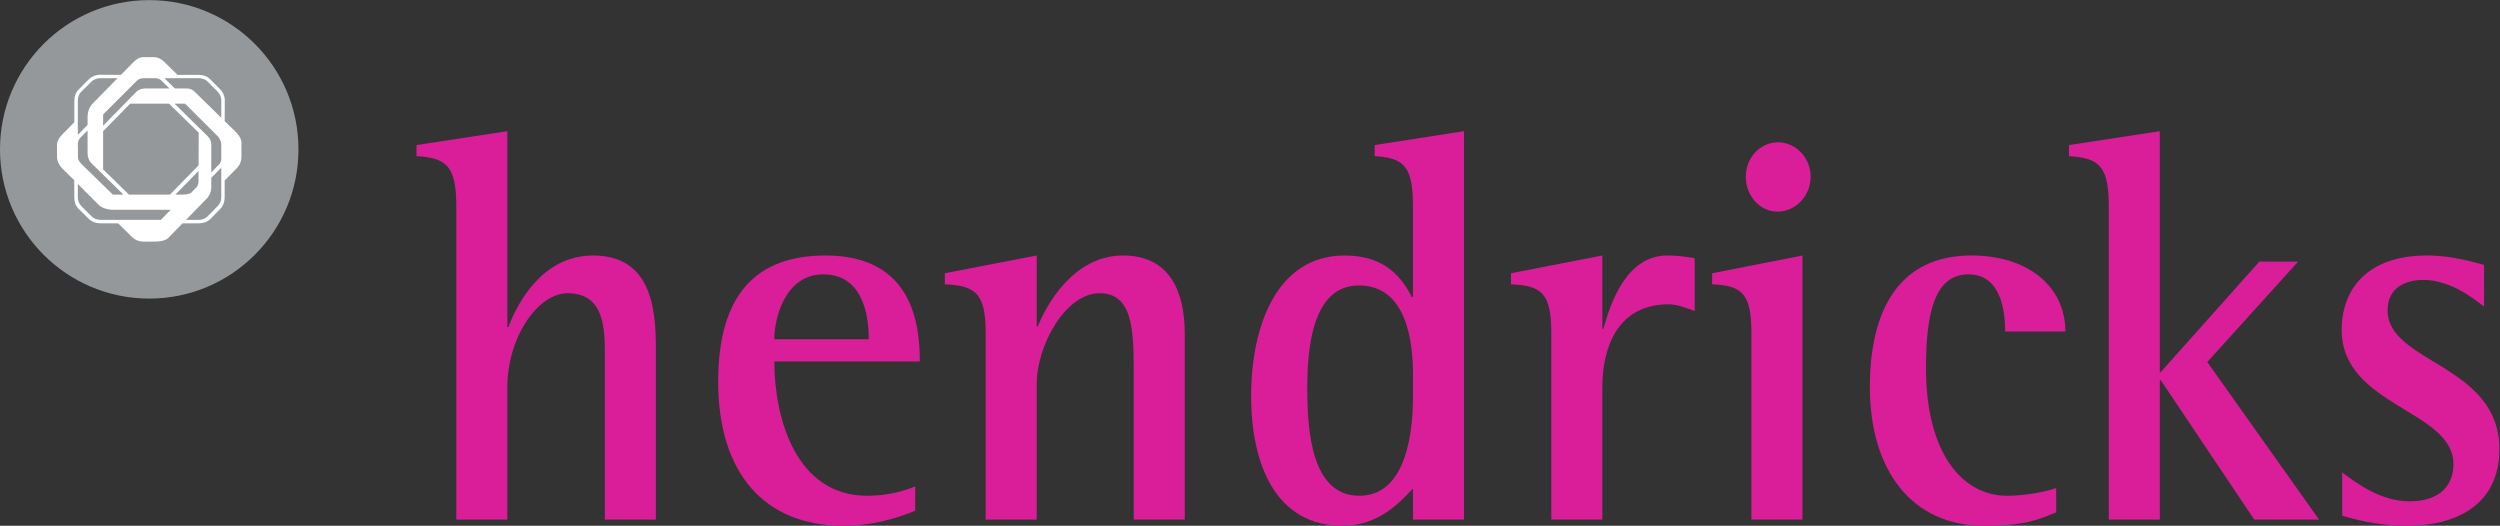 <?xml version="1.0" encoding="UTF-8" standalone="no"?>
<svg
   xmlns:dc="http://purl.org/dc/elements/1.1/"
   xmlns:cc="http://creativecommons.org/ns#"
   xmlns:rdf="http://www.w3.org/1999/02/22-rdf-syntax-ns#"
   xmlns:svg="http://www.w3.org/2000/svg"
   xmlns="http://www.w3.org/2000/svg"
   viewBox="0 0 856.973 180.213"
   height="180.213"
   width="856.973"
   xml:space="preserve"
   id="svg2"
   version="1.1"><rect x="0" y="0" width="856.973" height="180.213" fill="#333333" stroke="none"/><defs
     id="defs6"><clipPath
       id="clipPath20"
       clipPathUnits="userSpaceOnUse"><path
         id="path18"
         d="M 0,0 H 6427 V 1351.65 H 0 Z" /></clipPath></defs><g
     transform="matrix(1.333,0,0,-1.333,0,180.213)"
     id="g10"><g
       transform="scale(0.1)"
       id="g12"><g
         id="g14"><g
           clip-path="url(#clipPath20)"
           id="g16"><path
             id="path22"
             style="fill:#da1d98;fill-opacity:1;fill-rule:nonzero;stroke:none"
             d="m 1173.39,820.516 c 0,101.328 -22.33,125.578 -102.39,129.867 v 28.539 l 233.66,35.678 V 510.867 h 2.61 c 22.33,58.504 85.33,184.074 217.9,184.074 149.65,0 161.46,-136.976 161.46,-238.304 V 15.699 H 1555.38 V 435.23 c 0,69.922 0,162.676 -95.84,162.676 -76.13,0 -154.88,-112.722 -154.88,-242.578 V 15.699 H 1173.39 V 820.516" /><path
             id="path24"
             style="fill:#da1d98;fill-opacity:1;fill-rule:nonzero;stroke:none"
             d="m 2234.07,479.469 c 0,32.824 -2.63,166.965 -116.83,166.965 -98.45,0 -126.01,-112.735 -126.01,-166.965 z M 2353.53,38.531 C 2328.58,28.551 2259.01,0.012 2168.44,0.012 1967.6,0.012 1846.83,132.719 1846.83,371.023 c 0,225.45 99.78,323.918 275.67,323.918 224.46,0 242.84,-176.937 242.84,-272.55 h -374.11 c 0,-142.7 53.83,-345.321 238.9,-345.321 55.13,0 101.08,14.258 123.4,24.25 V 38.531" /><path
             id="path26"
             style="fill:#da1d98;fill-opacity:1;fill-rule:nonzero;stroke:none"
             d="m 2534.74,493.738 c 0,99.903 -22.32,124.149 -105.02,127 v 28.547 L 2666,694.941 V 512.293 h 2.62 c 19.69,49.941 89.26,182.648 219.23,182.648 119.46,0 158.82,-91.32 158.82,-201.203 V 15.699 H 2915.4 V 385.289 c 0,112.734 0,212.617 -87.94,212.617 -86.63,0 -161.46,-132.695 -161.46,-234.023 V 15.699 H 2534.74 V 493.738" /><path
             id="path28"
             style="fill:#da1d98;fill-opacity:1;fill-rule:nonzero;stroke:none"
             d="m 3633.51,389.578 c 0,79.902 -14.45,228.309 -139.14,228.309 -120.78,0 -132.59,-164.11 -132.59,-263.985 0,-109.882 10.5,-276.832 133.88,-276.832 126.02,0 137.85,178.371 137.85,253.989 z m 0,-293.969 C 3600.7,61.371 3546.87,0.012 3452.36,0.012 3281.7,0.012 3217.38,155.551 3217.38,333.918 c 0,181.227 66.96,361.023 240.22,361.023 107.63,0 148.34,-59.933 173.26,-107.015 h 2.65 v 232.59 c 0,101.328 -21.01,125.578 -98.45,129.867 v 28.539 l 229.72,35.678 V 15.699 h -131.27 v 79.91" /><path
             id="path30"
             style="fill:#da1d98;fill-opacity:1;fill-rule:nonzero;stroke:none"
             d="m 3989.29,493.738 c 0,99.903 -21,124.149 -103.69,127 v 28.547 l 234.96,45.656 V 506.578 h 2.63 c 18.36,65.645 59.05,188.363 164.08,188.363 23.62,0 48.56,-2.855 70.88,-7.14 V 552.254 c -21.01,7.117 -44.64,17.117 -66.94,17.117 -132.59,0 -170.65,-112.734 -170.65,-212.617 V 15.699 H 3989.29 V 493.738" /><path
             id="path32"
             style="fill:#da1d98;fill-opacity:1;fill-rule:nonzero;stroke:none"
             d="m 4489.46,897.574 c 0,48.52 36.75,88.481 82.68,88.481 44.63,0 84.03,-38.528 84.03,-88.481 0,-49.937 -39.4,-89.898 -85.34,-89.898 -44.62,0 -81.37,39.961 -81.37,89.898 z m 14.43,-403.836 c 0,99.903 -21.01,124.149 -101.07,127 v 28.547 l 232.34,45.656 V 15.699 H 4503.89 V 493.738" /><path
             id="path34"
             style="fill:#da1d98;fill-opacity:1;fill-rule:nonzero;stroke:none"
             d="M 5287.6,34.238 C 5240.33,15.699 5210.14,0.012 5101.19,0.012 4917.42,0.012 4808.46,141.27 4808.46,356.754 c 0,195.5 73.53,338.187 261.23,338.187 145.7,0 241.53,-79.914 241.53,-195.492 h -154.89 c 0,58.516 -13.13,146.985 -94.51,146.985 -89.28,0 -108.97,-105.618 -108.97,-242.59 0,-211.196 89.26,-326.774 208.73,-326.774 40.69,0 94.49,8.539 126.02,19.98 V 34.238" /><path
             id="path36"
             style="fill:#da1d98;fill-opacity:1;fill-rule:nonzero;stroke:none"
             d="m 5422.84,820.516 c 0,101.328 -22.33,125.578 -102.39,129.867 v 28.539 l 233.66,35.678 V 392.43 l 255.95,286.82 h 99.78 L 5676.18,420.965 5963.66,15.699 H 5796.95 L 5556.72,373.883 h -2.61 V 15.699 H 5422.84 V 820.516" /><path
             id="path38"
             style="fill:#da1d98;fill-opacity:1;fill-rule:nonzero;stroke:none"
             d="m 6387.96,563.66 c -19.69,14.266 -82.7,68.485 -156.21,68.485 -42,0 -91.88,-17.118 -91.88,-78.465 0,-135.578 287.48,-138.43 287.48,-356.758 0,-139.832 -106.33,-196.91 -236.29,-196.91 -80.07,0 -137.83,17.117 -168.02,25.687 V 137 c 38.06,-28.551 99.76,-74.199 173.26,-74.199 82.71,0 112.89,45.648 112.89,95.597 0,139.852 -287.46,148.403 -287.46,345.34 0,102.735 64.31,191.203 219.2,191.203 66.96,0 124.72,-18.546 147.03,-24.261 V 563.66" /><path
             id="path40"
             style="fill:#94989a;fill-opacity:1;fill-rule:nonzero;stroke:none"
             d="M 767.531,967.883 C 767.531,755.934 595.719,584.117 383.77,584.117 171.816,584.117 0,755.934 0,967.883 c 0,211.957 171.816,383.767 383.77,383.767 211.949,0 383.761,-171.81 383.761,-383.767" /><path
             id="path42"
             style="fill:#ffffff;fill-opacity:1;fill-rule:nonzero;stroke:none"
             d="m 568.973,1049.16 c -29.297,28.64 -66.535,65.07 -69.102,67.63 -4.258,4.26 -11.211,7.64 -18.152,7.64 -4.274,0 -19.785,0 -31.992,0 l -26.93,26.39 h 87.644 c 8.762,0.06 17.239,-2.48 23.403,-8.64 l 25.785,-25.79 c 6.113,-6.11 9.59,-14.57 9.539,-23.21 z m -9.465,-227.465 -25.543,-26.031 c -6.11,-6.105 -14.684,-9.375 -23.348,-9.203 h -32.39 l 52.945,54.301 c 7.84,7.843 12.266,19.133 12.137,30.215 v 23.75 l 25.687,26.066 0.027,-75.816 c 0.098,-8.707 -3.355,-17.118 -9.515,-23.282 z m -108.528,29.875 59.622,60.899 c -0.086,-17.184 -0.161,-29.078 -0.2,-29.469 -0.617,-5.078 -2.347,-9.957 -5.957,-13.566 l -11.8,-12.157 c -4.973,-4.429 -15.075,-5.707 -20.965,-5.707 -1.239,0 -9.133,0 -20.7,0 z m -37.3,-65.019 H 258.949 c -8.758,-0.067 -17.535,3.082 -23.695,9.238 l -25.785,25.785 c -6.11,6.114 -9.375,14.578 -9.328,23.223 v 34.121 l 54.043,-54.254 c 7.836,-7.84 24.605,-12.32 35.562,-12.234 h 149.25 z M 200.117,1092.09 c -0.101,8.71 2.215,17.24 8.379,23.4 l 25.785,25.79 c 6.114,6.11 14.461,9.77 23.223,9.54 h 44.828 l -63.086,-64.16 c -8.961,-8.96 -14.027,-21 -14.027,-35.28 v -20.67 l -25.102,-25.6 z M 317.324,851.574 h -27.32 l -80.719,78.871 c -3.387,3.313 -8.695,10.285 -8.695,15.891 -0.281,3.223 -0.43,34.992 -0.43,34.992 0,6.692 2.582,12.695 7.344,17.395 l 17.668,17.937 0.101,-59.535 c 0,-9.117 3.344,-18.602 9.864,-24.98 z m 193.711,159.046 c -0.101,-24.921 -0.238,-57.839 -0.363,-83.85 l -73.496,-75.2 c -31.082,0 -76.34,0 -105.68,0 l -66.293,64.793 v 98.217 l 69.426,70.69 c 29.027,0 71.176,0 100.098,0 z m -62.113,74.65 h 27.199 l 83.301,-83.22 c 5.793,-5.702 9.144,-13.507 9.562,-21.601 l 0.008,-35.121 c -0.133,-5.504 -0.82,-11.344 -4.262,-14.738 l -21.421,-22.004 c 0,0 0,68.602 0,72.598 0,7.703 -3.614,14.828 -9.942,21.156 -3.992,4 -84.445,82.93 -84.445,82.93 z m -97.567,58.43 c 3.954,3.95 8.79,7.12 17.852,7.12 h 29.582 c 6.195,0 11.215,-1 17.121,-6.91 l 19.895,-19.48 c -0.45,0 -0.762,0 -0.762,0 h -60.828 c -9.117,0 -18.004,-2.81 -24.383,-9.34 l -84.629,-86.54 v 29 z m 252.997,-129.13 c 0,0 -11.379,11.13 -26.61,26.01 l 0.313,52.54 c 0.058,11 -4.364,21.78 -12.145,29.56 l -25.785,25.78 c -7.84,7.84 -18.59,11.05 -29.785,10.98 h -53.856 l -34.406,33.71 c -7.801,7.68 -16.683,11.9 -27.637,11.9 H 368.68 c -10.981,0 -19.051,-6.52 -26.864,-14.24 l -30.859,-31.42 -53.402,0.31 c -10.914,-0.05 -21.774,-4.36 -29.559,-12.14 l -25.785,-25.79 c -7.844,-7.84 -11.207,-18.69 -11.082,-29.78 v -54.34 l -23.566,-23.96 c -7.825,-7.73 -20.965,-19.627 -20.965,-33.874 v -31.211 c 0,-11.089 5.746,-22.328 13.675,-30.078 l 30.77,-30.207 v -43.468 c -0.063,-11.008 2.832,-21.778 10.617,-29.559 l 26.328,-25.789 c 7.84,-7.844 19.571,-11.973 30.77,-11.899 h 45.086 l 35.742,-35.085 c 7.793,-7.61 18.078,-11.805 28.973,-11.805 h 29.558 c 10.863,0 26.715,1.683 34.5,9.262 l 36.606,37.636 c 16.914,0 41.593,0 41.644,0 10.926,0 22.375,3.332 30.094,11.055 l 25.48,26.098 c 7.836,7.843 11.375,19.226 11.25,30.312 v 42.606 l 30.704,31.257 c 7.964,7.758 12.543,18.59 12.543,29.711 v 36.375 c 0,11.036 -8.723,21.803 -16.586,29.543" /></g></g></g></g></svg>
